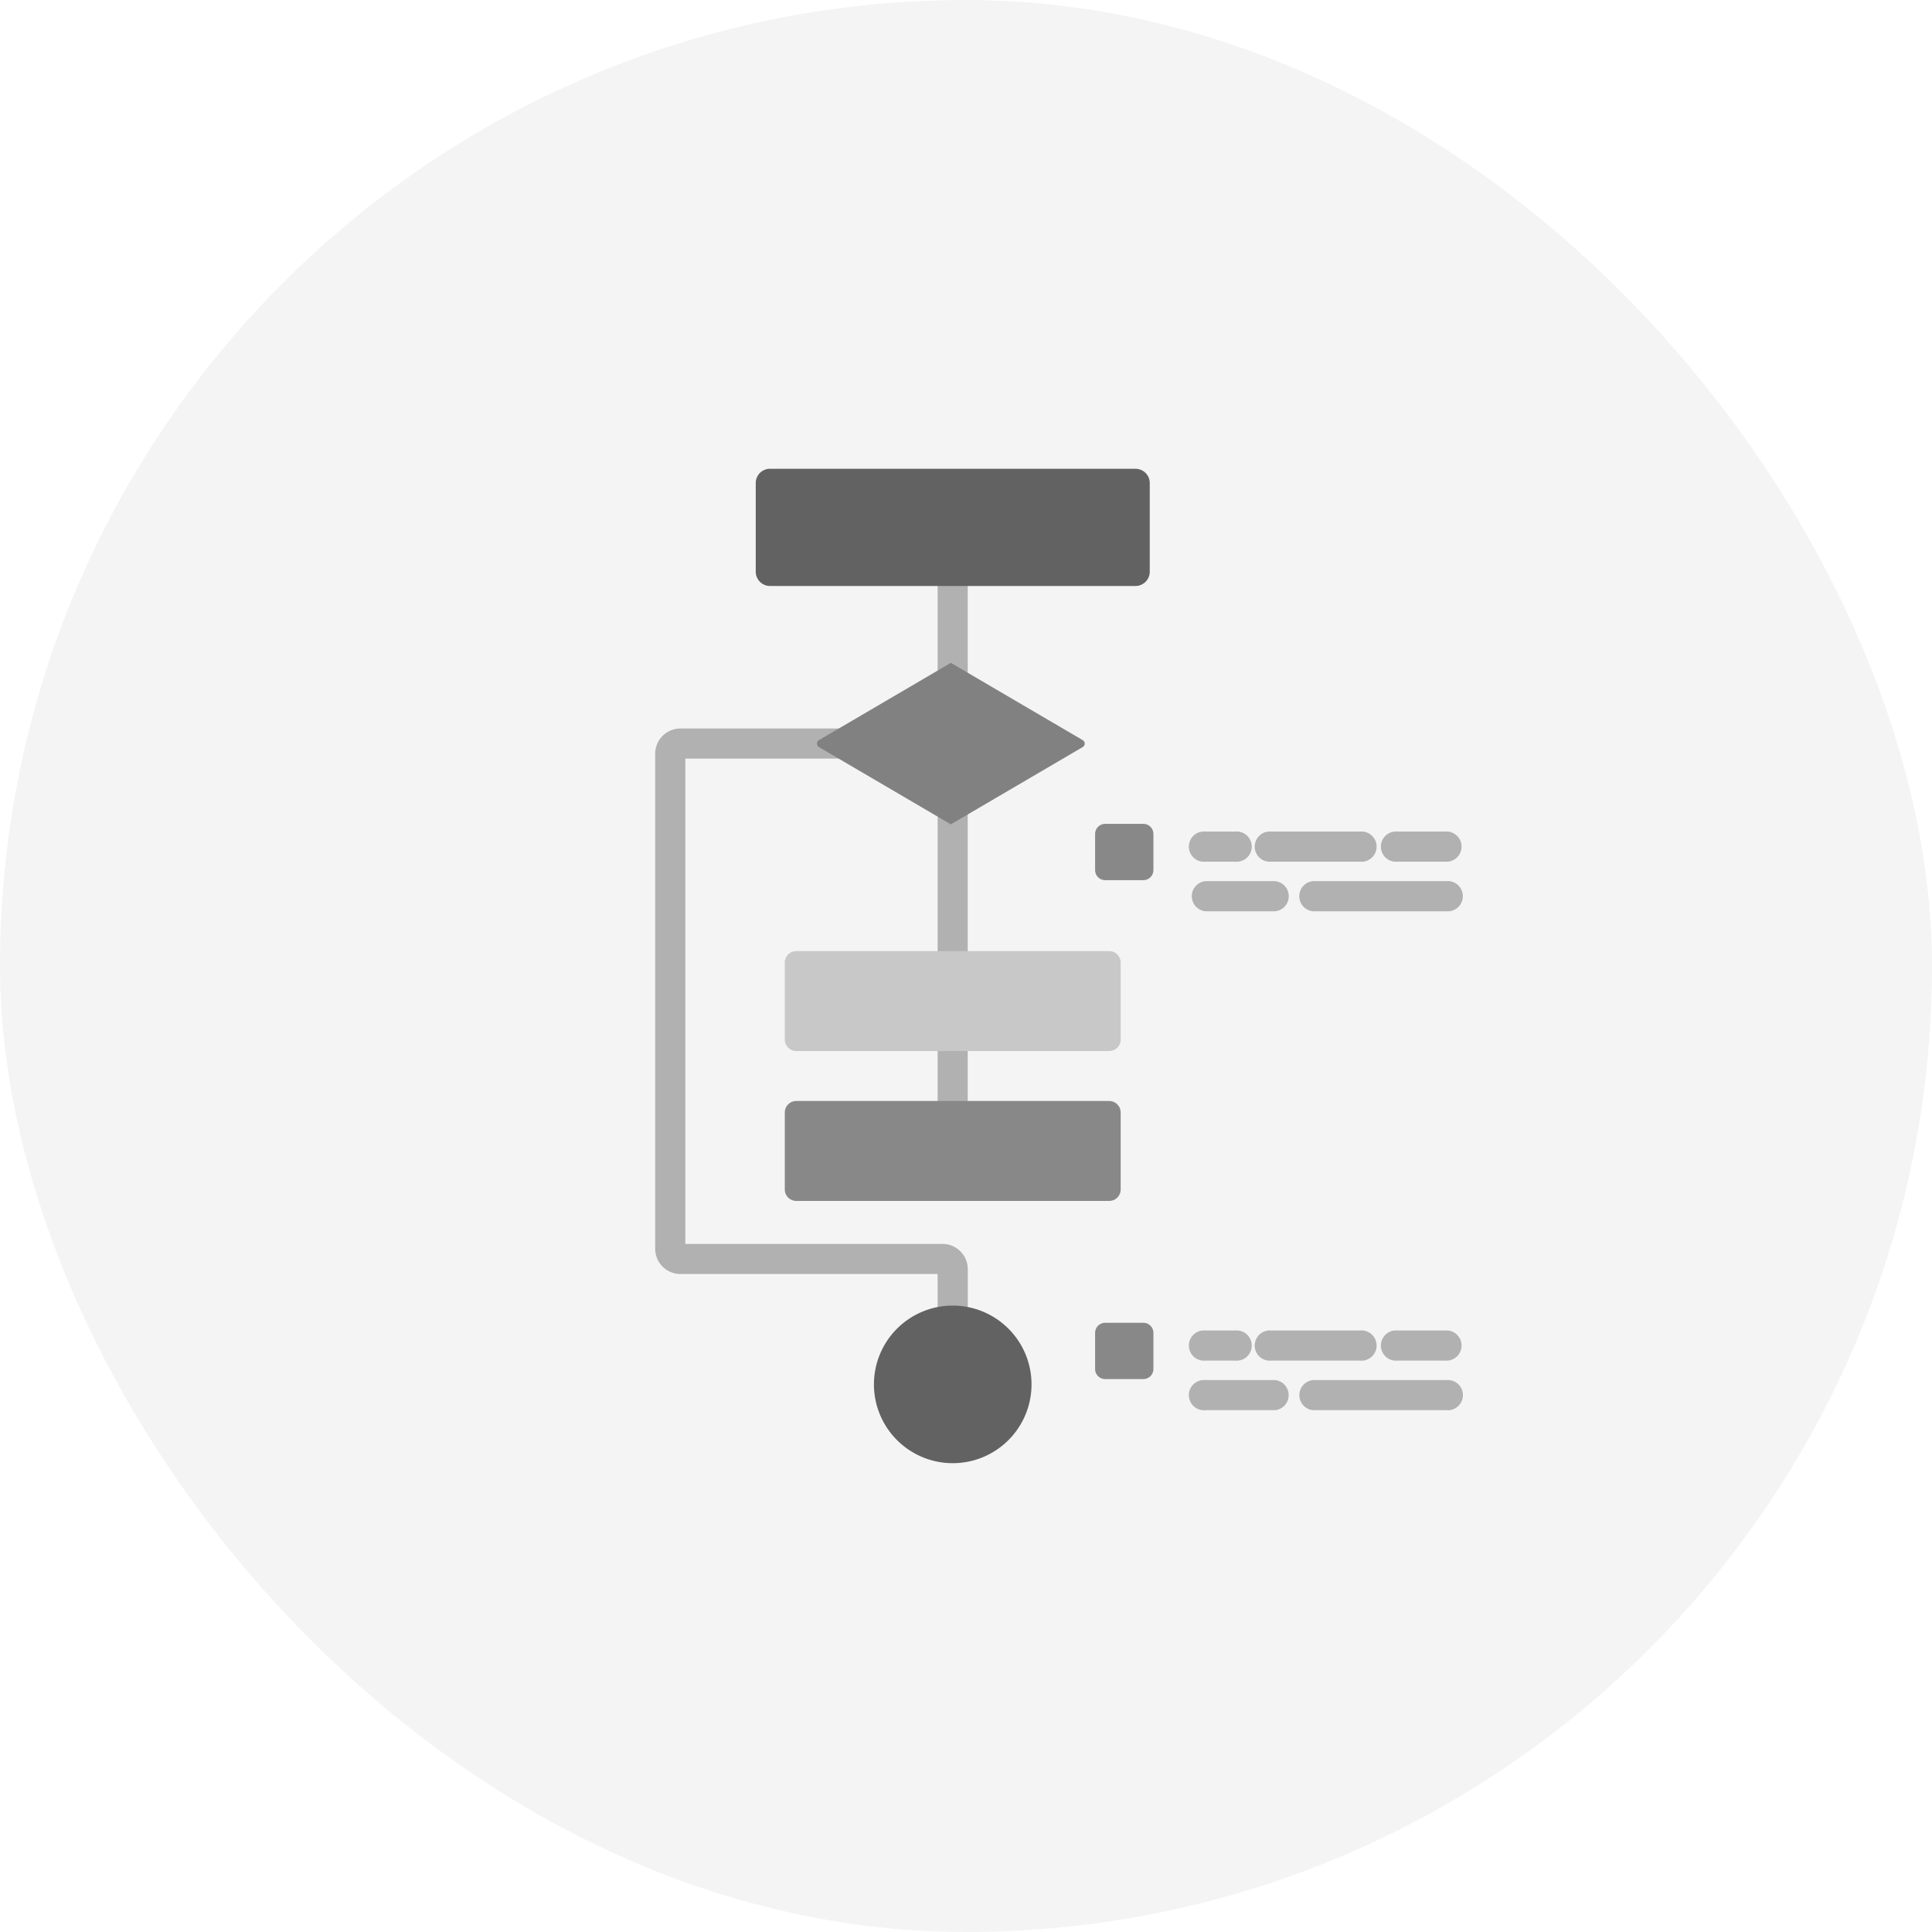 <svg xmlns="http://www.w3.org/2000/svg" width="115" height="115" viewBox="0 0 115 115">
  <g id="Group_4069" data-name="Group 4069" transform="translate(-1077 -549.086)">
    <rect id="Rectangle_4047" data-name="Rectangle 4047" width="115" height="115" rx="57.5" transform="translate(1077 549.086)" fill="#f4f4f4"/>
    <g id="algorithm" transform="translate(1116 576.989)" opacity="0.599">
      <path id="Path_2205" data-name="Path 2205" d="M146.345,52.942a.9.9,0,0,1-.9-.9V45.6a.9.9,0,0,1,1.792,0v6.45A.9.9,0,0,1,146.345,52.942Zm0,0" transform="translate(-128.634 -39.532)" fill="#838383"/>
      <path id="Path_2206" data-name="Path 2206" d="M146.345,170.7a.9.9,0,0,1-.9-.9V158.49a.9.9,0,0,1,1.792,0v11.318A.9.9,0,0,1,146.345,170.7Zm0,0" transform="translate(-128.634 -139.375)" fill="#838383"/>
      <path id="Path_2207" data-name="Path 2207" d="M146.345,288.269a.9.9,0,0,1-.9-.9v-5.162a.9.9,0,0,1,1.792,0v5.162A.9.9,0,0,1,146.345,288.269Zm0,0" transform="translate(-128.634 -248.795)" fill="#838383"/>
      <path id="Path_2208" data-name="Path 2208" d="M17.711,170.017a.9.9,0,0,1-.9-.9v-2.906H1.493A1.5,1.5,0,0,1,0,164.721V135.235a1.5,1.5,0,0,1,1.493-1.493h10.08a.9.9,0,1,1,0,1.791H1.792v28.889H17.113a1.5,1.5,0,0,1,1.493,1.493v3.2A.9.9,0,0,1,17.711,170.017Zm0,0" transform="translate(0 -118.281)" fill="#838383"/>
      <path id="Path_2209" data-name="Path 2209" d="M229.367,443.118H227.1a.6.6,0,0,1-.6-.6v-2.15a.6.6,0,0,1,.6-.6h2.27a.6.6,0,0,1,.6.6v2.15A.6.6,0,0,1,229.367,443.118Zm0,0" transform="translate(-200.315 -388.933)" fill="#404040"/>
      <path id="Path_2211" data-name="Path 2211" d="M122.012,435.557a4.69,4.69,0,1,1-4.69-4.69A4.69,4.69,0,0,1,122.012,435.557Zm0,0" transform="translate(-99.612 -381.056)"/>
      <path id="Path_2213" data-name="Path 2213" d="M86.039,254.3H67.415a.685.685,0,0,1-.685-.685v-4.579a.685.685,0,0,1,.685-.685H86.039a.684.684,0,0,1,.684.685v4.579A.684.684,0,0,1,86.039,254.3Zm0,0" transform="translate(-59.016 -219.641)" fill="#aaa"/>
      <path id="Path_2214" data-name="Path 2214" d="M86.039,331.479H67.415a.685.685,0,0,1-.685-.684v-4.58a.684.684,0,0,1,.685-.684H86.039a.684.684,0,0,1,.684.684v4.58A.684.684,0,0,1,86.039,331.479Zm0,0" transform="translate(-59.016 -287.898)" fill="#404040"/>
      <path id="Path_2217" data-name="Path 2217" d="M91.251,99.934l-7.85,4.6a.238.238,0,0,0,0,.412l7.85,4.6,7.85-4.6a.238.238,0,0,0,0-.412Zm0,0" transform="translate(-73.654 -88.381)" fill="#333"/>
      <path id="Path_2219" data-name="Path 2219" d="M74.368,6.977H52.616a.85.85,0,0,1-.85-.85V.85a.85.85,0,0,1,.85-.85H74.368a.851.851,0,0,1,.851.85V6.127A.851.851,0,0,1,74.368,6.977Zm0,0" transform="translate(-45.781)"/>
      <path id="Path_2221" data-name="Path 2221" d="M229.367,186.231H227.1a.6.6,0,0,1-.6-.6v-2.15a.6.6,0,0,1,.6-.6h2.27a.6.6,0,0,1,.6.6v2.15A.6.6,0,0,1,229.367,186.231Zm0,0" transform="translate(-200.315 -161.744)" fill="#404040"/>
      <g id="Group_4029" data-name="Group 4029" transform="translate(31.859 21.596)">
        <path id="Path_2223" data-name="Path 2223" d="M280.615,214.124h-4.141a.9.9,0,0,1,0-1.792h4.141a.9.9,0,0,1,0,1.792Zm0,0" transform="translate(-275.578 -209.381)" fill="#838383"/>
        <path id="Path_2224" data-name="Path 2224" d="M339.757,214.124h-7.936a.9.9,0,0,1,0-1.792h7.936a.9.9,0,1,1,0,1.792Zm0,0" transform="translate(-324.527 -209.381)" fill="#838383"/>
        <path id="Path_2225" data-name="Path 2225" d="M278.238,188.6h-1.764a.9.9,0,1,1,0-1.791h1.764a.9.9,0,1,1,0,1.791Zm0,0" transform="translate(-275.578 -186.809)" fill="#838383"/>
        <path id="Path_2226" data-name="Path 2226" d="M378.164,188.6h-2.822a.9.9,0,1,1,0-1.791h2.822a.9.9,0,1,1,0,1.791Zm0,0" transform="translate(-363.016 -186.809)" fill="#838383"/>
        <path id="Path_2227" data-name="Path 2227" d="M315.664,188.6h-5.276a.9.9,0,1,1,0-1.791h5.276a.9.9,0,1,1,0,1.791Zm0,0" transform="translate(-305.572 -186.809)" fill="#838383"/>
        <path id="Path_2228" data-name="Path 2228" d="M280.615,471.014h-4.141a.9.9,0,1,1,0-1.791h4.141a.9.9,0,0,1,0,1.791Zm0,0" transform="translate(-275.578 -436.574)" fill="#838383"/>
        <path id="Path_2229" data-name="Path 2229" d="M339.757,471.014h-7.936a.9.9,0,0,1,0-1.791h7.936a.9.9,0,1,1,0,1.791Zm0,0" transform="translate(-324.527 -436.574)" fill="#838383"/>
        <path id="Path_2230" data-name="Path 2230" d="M278.238,445.487h-1.764a.9.9,0,1,1,0-1.791h1.764a.9.9,0,1,1,0,1.791Zm0,0" transform="translate(-275.578 -413.998)" fill="#838383"/>
        <path id="Path_2231" data-name="Path 2231" d="M378.164,445.487h-2.822a.9.9,0,1,1,0-1.791h2.822a.9.9,0,1,1,0,1.791Zm0,0" transform="translate(-363.016 -413.998)" fill="#838383"/>
        <path id="Path_2232" data-name="Path 2232" d="M315.664,445.487h-5.276a.9.9,0,1,1,0-1.791h5.276a.9.9,0,1,1,0,1.791Zm0,0" transform="translate(-305.572 -413.998)" fill="#838383"/>
      </g>
    </g>
  </g>
</svg>
